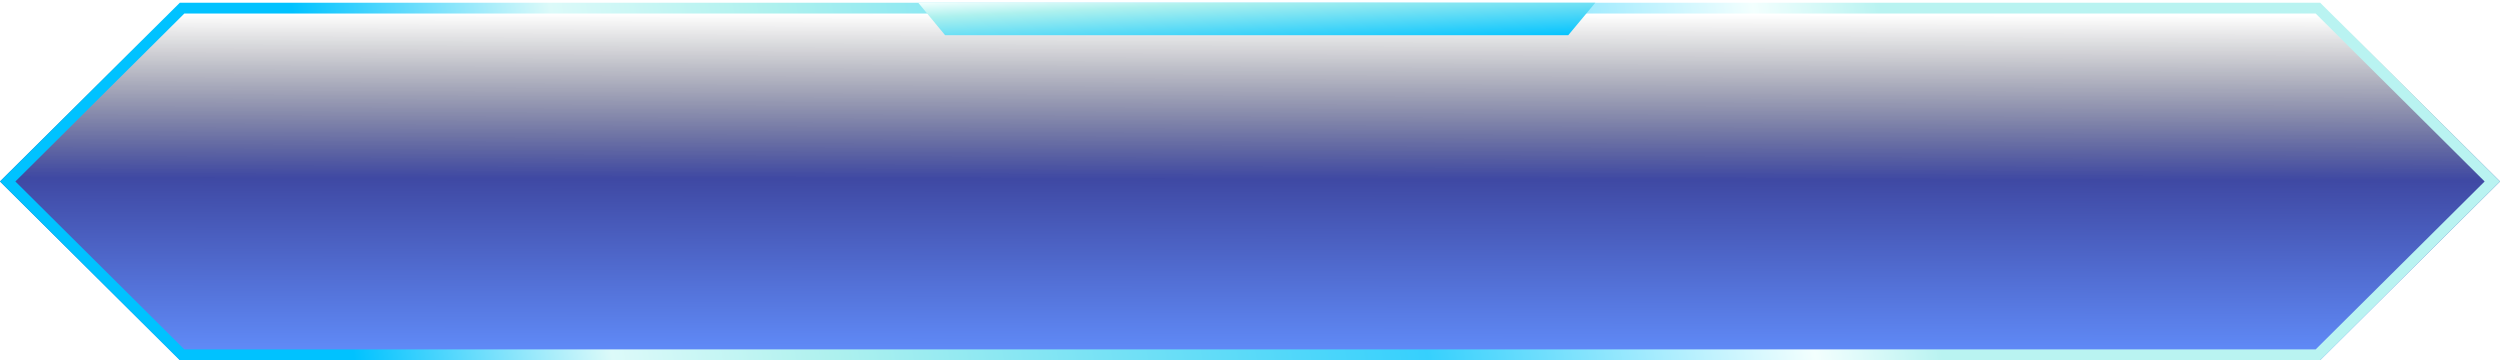 <svg width="923" height="133" viewBox="0 0 923 133" fill="none" xmlns="http://www.w3.org/2000/svg">
<g filter="url(#filter0_i_9_603)">
<path d="M66.406 0.998H856.594L923 66.998L856.594 132.998H66.406L0 66.998L66.406 0.998Z" fill="url(#paint0_linear_9_603)"/>
</g>
<path d="M2.837 66.998L67.231 2.998H855.769L920.163 66.998L855.769 130.998H67.231L2.837 66.998Z" stroke="url(#paint1_linear_9_603)" stroke-width="4"/>
<path d="M348.934 12.999L339 1L589 1L579 12.999L348.934 12.999Z" fill="url(#paint2_linear_9_603)"/>
<defs>
<filter id="filter0_i_9_603" x="0" y="0.998" width="923" height="132" filterUnits="userSpaceOnUse" color-interpolation-filters="sRGB">
<feFlood flood-opacity="0" result="BackgroundImageFix"/>
<feBlend mode="normal" in="SourceGraphic" in2="BackgroundImageFix" result="shape"/>
<feColorMatrix in="SourceAlpha" type="matrix" values="0 0 0 0 0 0 0 0 0 0 0 0 0 0 0 0 0 0 127 0" result="hardAlpha"/>
<feOffset/>
<feGaussianBlur stdDeviation="16"/>
<feComposite in2="hardAlpha" operator="arithmetic" k2="-1" k3="1"/>
<feColorMatrix type="matrix" values="0 0 0 0 0.251 0 0 0 0 0.816 0 0 0 0 0.98 0 0 0 1 0"/>
<feBlend mode="normal" in2="shape" result="effect1_innerShadow_9_603"/>
</filter>
<linearGradient id="paint0_linear_9_603" x1="231.25" y1="0.998" x2="230.915" y2="317.3" gradientUnits="userSpaceOnUse">
<stop offset="0.013" stop-opacity="0"/>
<stop offset="0.205" stop-color="#0F1B8C" stop-opacity="0.8"/>
<stop offset="0.406" stop-color="#386DF5" stop-opacity="0.8"/>
<stop offset="0.533" stop-color="#0F1B8C"/>
<stop offset="1"/>
</linearGradient>
<linearGradient id="paint1_linear_9_603" x1="701" y1="40.998" x2="132.5" y2="142.497" gradientUnits="userSpaceOnUse">
<stop stop-color="#B9F3F1"/>
<stop offset="0.08" stop-color="#F3FFFE"/>
<stop offset="0.324" stop-color="#36D0FD"/>
<stop offset="0.699" stop-color="#AEF1EE"/>
<stop offset="0.837" stop-color="#DCFAF9"/>
<stop offset="1" stop-color="#00C2FF"/>
</linearGradient>
<linearGradient id="paint2_linear_9_603" x1="339" y1="1" x2="340.149" y2="24.944" gradientUnits="userSpaceOnUse">
<stop stop-color="#F3FFFE"/>
<stop offset="0.229" stop-color="#AEF1EE"/>
<stop offset="1" stop-color="#00C2FF"/>
</linearGradient>
</defs>
</svg>

